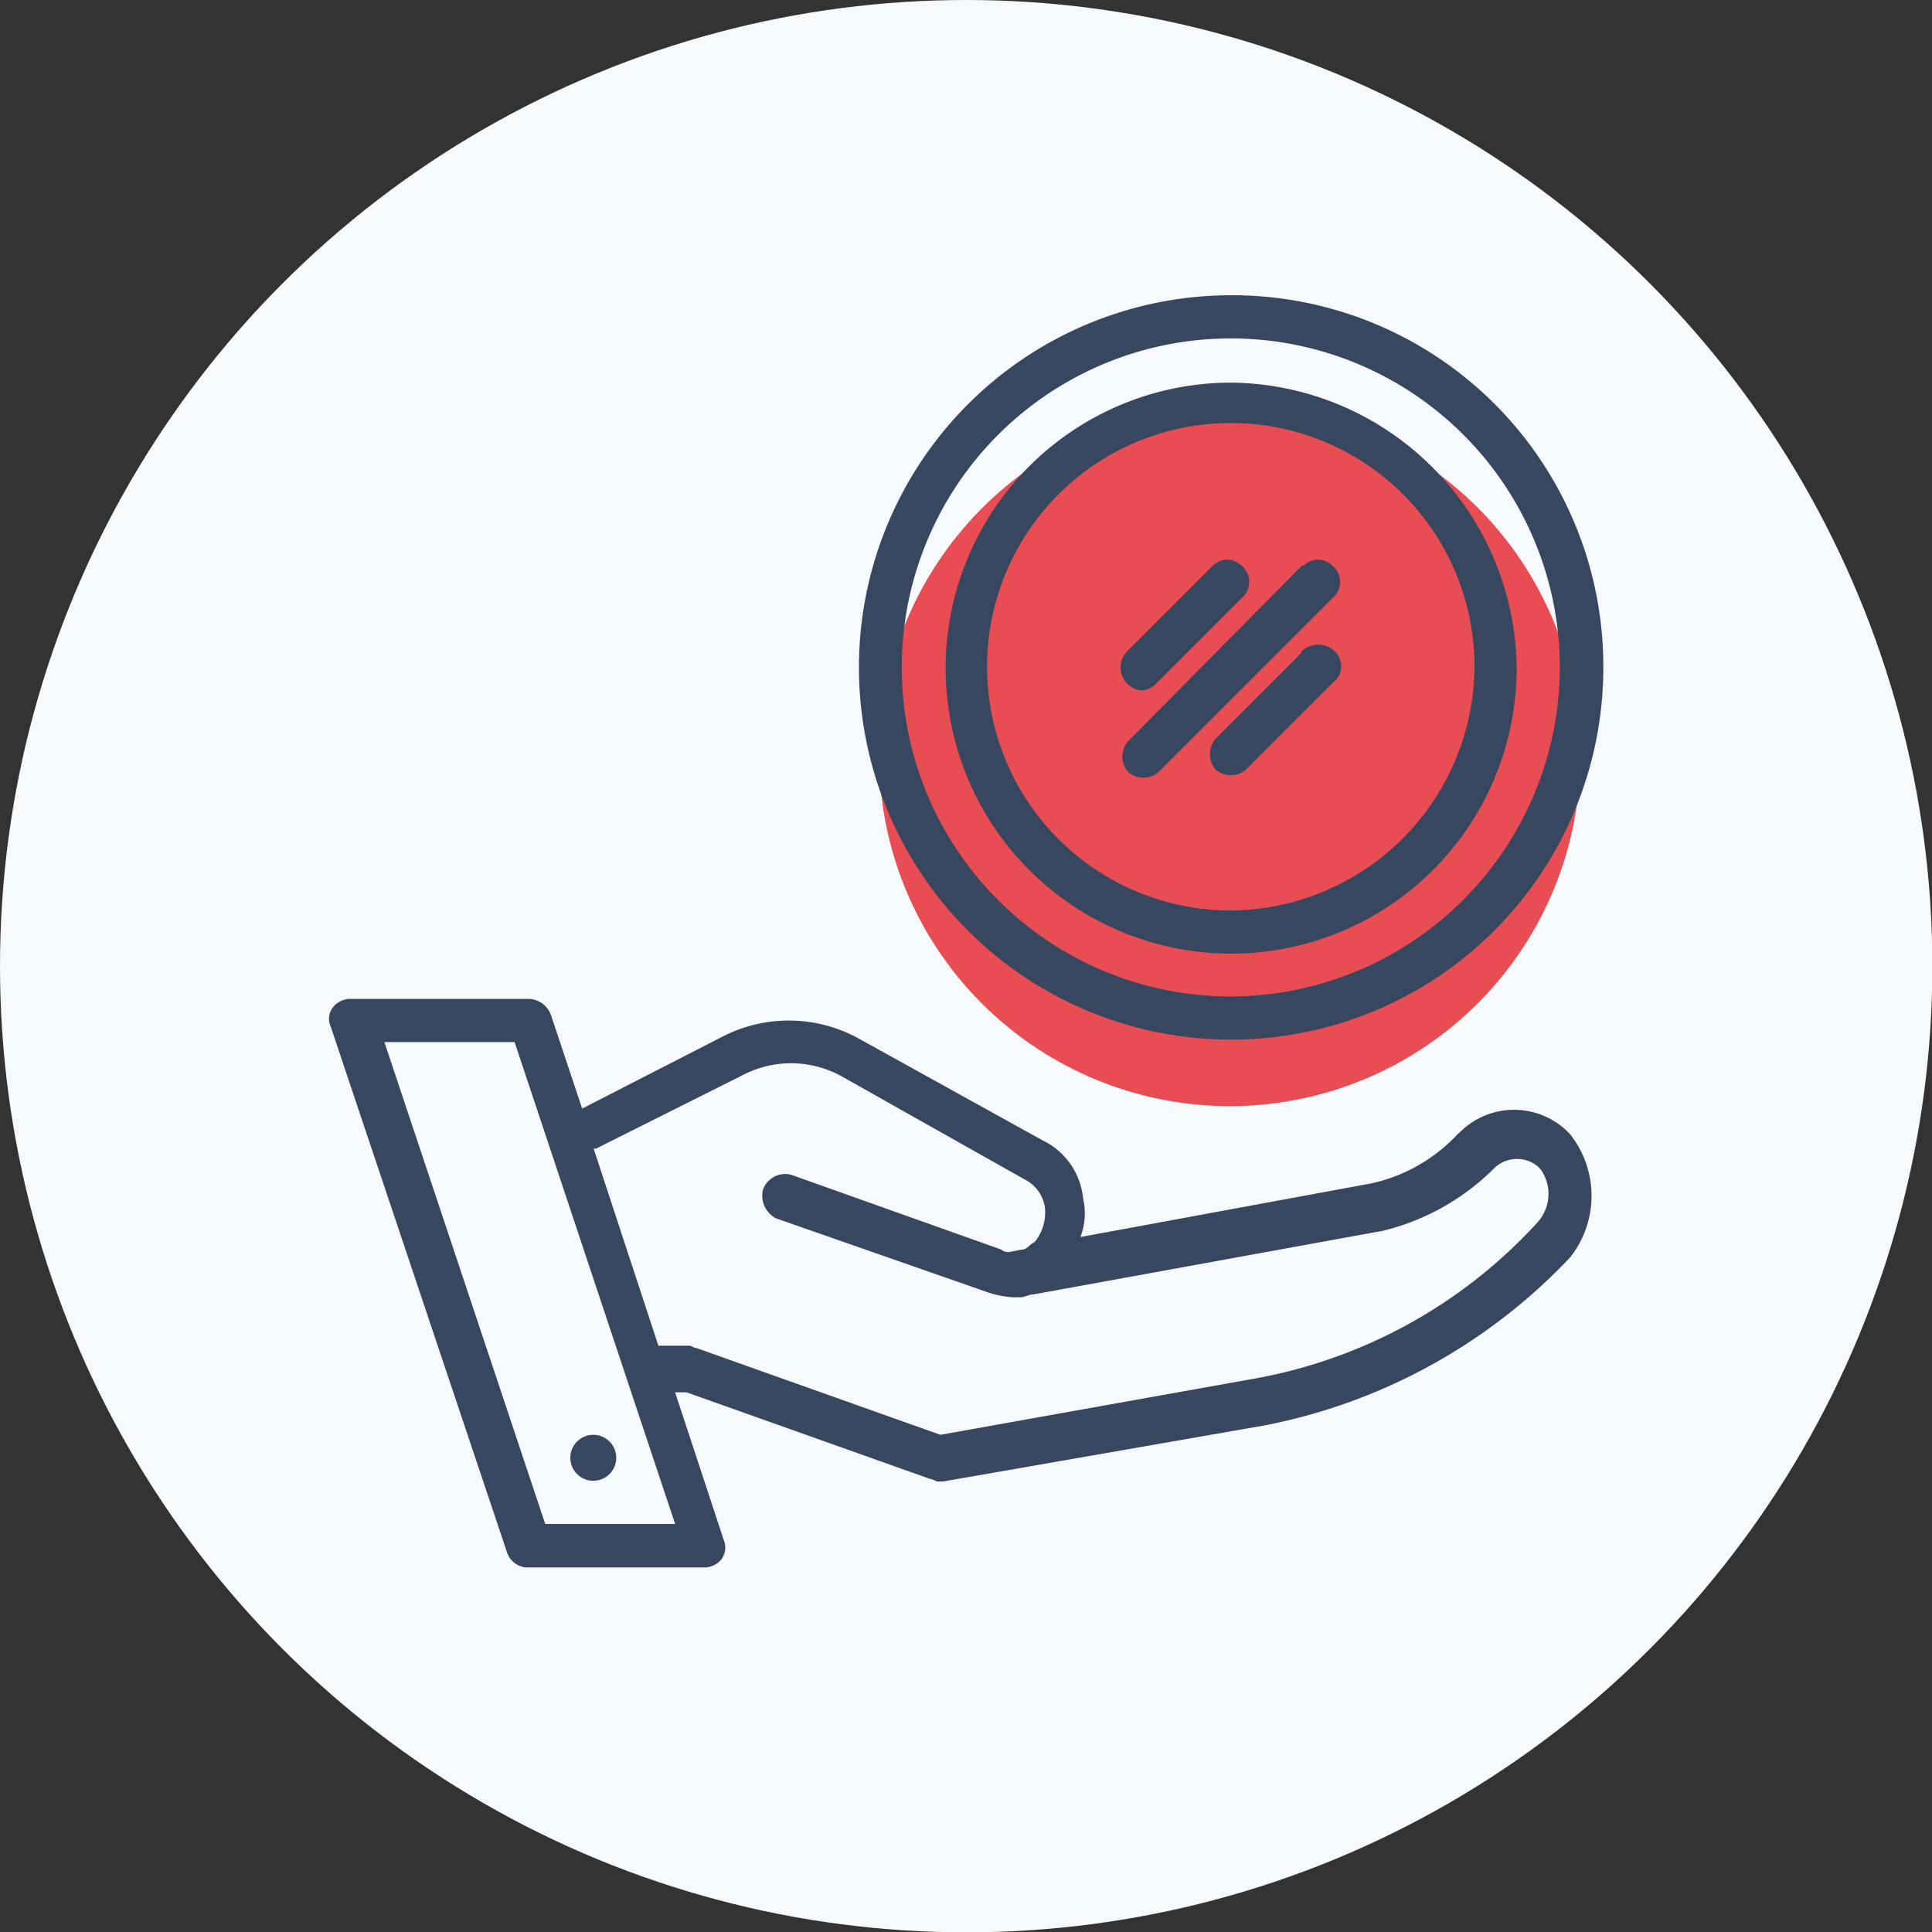 <svg id="Calque_1" data-name="Calque 1" xmlns="http://www.w3.org/2000/svg" viewBox="0 0 55.49 55.49"><rect x="0" y="0" width="55.49" height="55.49" fill="#333333" stroke="none"/><defs><style>.cls-1{fill:#f7fafc;}.cls-2{fill:#e94d54;}.cls-3{fill:#384760;}</style></defs><title>paiement</title><circle class="cls-1" cx="27.75" cy="27.75" r="27.75"/><g id="Groupe_298" data-name="Groupe 298"><path id="Tracé_131" data-name="Tracé 131" class="cls-2" d="M35.63,14.64a10.07,10.07,0,1,1-10.1,10h0A10.11,10.11,0,0,1,35.63,14.64Z" transform="translate(-0.28 -3.01)"/><g id="Groupe_205" data-name="Groupe 205"><path id="Tracé_27" data-name="Tracé 27" class="cls-3" d="M45.37,35.58a2.2,2.2,0,0,0-3.14-.07l-.08.07A4.78,4.78,0,0,1,39.66,37l-8.35,1.54a1.88,1.88,0,0,0,.08-1.1,2.08,2.08,0,0,0-1.17-1.68L25,32.87a4.16,4.16,0,0,0-4-.07l-4,2.05-.88-2.64a.7.7,0,0,0-.66-.51H10.37a.64.64,0,0,0-.51.22.54.54,0,0,0-.08.58l5.06,15.09a.63.63,0,0,0,.58.44h5.06a.65.65,0,0,0,.51-.22.58.58,0,0,0,.07-.59L19.67,43H20l7,2.49c.08,0,.15.07.22.07h.15l9.23-1.61a16.33,16.33,0,0,0,8.78-4.83A2.85,2.85,0,0,0,45.37,35.58ZM15.94,46.78,11.32,32.94h3.74l4.61,13.84Zm28.48-8.64a14.46,14.46,0,0,1-8.13,4.47l-9,1.61-7-2.49c-.07,0-.15-.07-.22-.07h-.88L17.33,36h.07l4.25-2.13a3,3,0,0,1,2.85.08l5.2,2.93a1.08,1.08,0,0,1,.59.8,1.34,1.34,0,0,1-.29,1c-.15.07-.22.22-.37.22l-.37.07a.29.29,0,0,1-.22-.07L23,36.75a.68.68,0,0,0-.81.44.74.74,0,0,0,.37.81l6.07,2.12a2.78,2.78,0,0,0,.74.15h.22c.14,0,.22-.08.36-.08L40,38.36a6.8,6.8,0,0,0,3.15-1.75.94.94,0,0,1,1.32-.08l.07.08A1.22,1.22,0,0,1,44.42,38.14Z" transform="translate(-0.28 -3.01)"/><path id="Tracé_28" data-name="Tracé 28" class="cls-3" d="M35.63,11.49a10.69,10.69,0,1,0,10.7,10.69,10.66,10.66,0,0,0-10.7-10.69Zm0,20.14a9.45,9.45,0,1,1,9.45-9.45h0a9.47,9.47,0,0,1-9.45,9.45Z" transform="translate(-0.28 -3.01)"/><path id="Tracé_29" data-name="Tracé 29" class="cls-3" d="M35.63,14a8.2,8.2,0,1,0,8.21,8.2A8.28,8.28,0,0,0,35.63,14Zm0,15.16a7,7,0,1,1,7-7h0a7.05,7.05,0,0,1-7,7Z" transform="translate(-0.28 -3.01)"/><path id="Tracé_30" data-name="Tracé 30" class="cls-3" d="M37.68,19.25l-5,5.05a.67.67,0,0,0,0,.88h0a.67.67,0,0,0,.88,0h0l5.05-5.05a.6.6,0,0,0-.07-.88.58.58,0,0,0-.81,0Z" transform="translate(-0.28 -3.01)"/><path id="Tracé_31" data-name="Tracé 31" class="cls-3" d="M33.07,22.84a.66.66,0,0,0,.44-.22L36,20.13a.6.6,0,0,0-.07-.88.58.58,0,0,0-.81,0l-2.49,2.49a.67.67,0,0,0,0,.88h0A.66.66,0,0,0,33.07,22.84Z" transform="translate(-0.28 -3.01)"/><path id="Tracé_32" data-name="Tracé 32" class="cls-3" d="M37.68,21.74l-2.49,2.49a.69.69,0,0,0,0,.88h0a.67.67,0,0,0,.88,0h0l2.49-2.49a.59.59,0,0,0,.08-.88.69.69,0,0,0-1,0Z" transform="translate(-0.28 -3.01)"/><circle id="Ellipse_2" data-name="Ellipse 2" class="cls-3" cx="17.04" cy="41.87" r="0.66"/></g></g></svg>